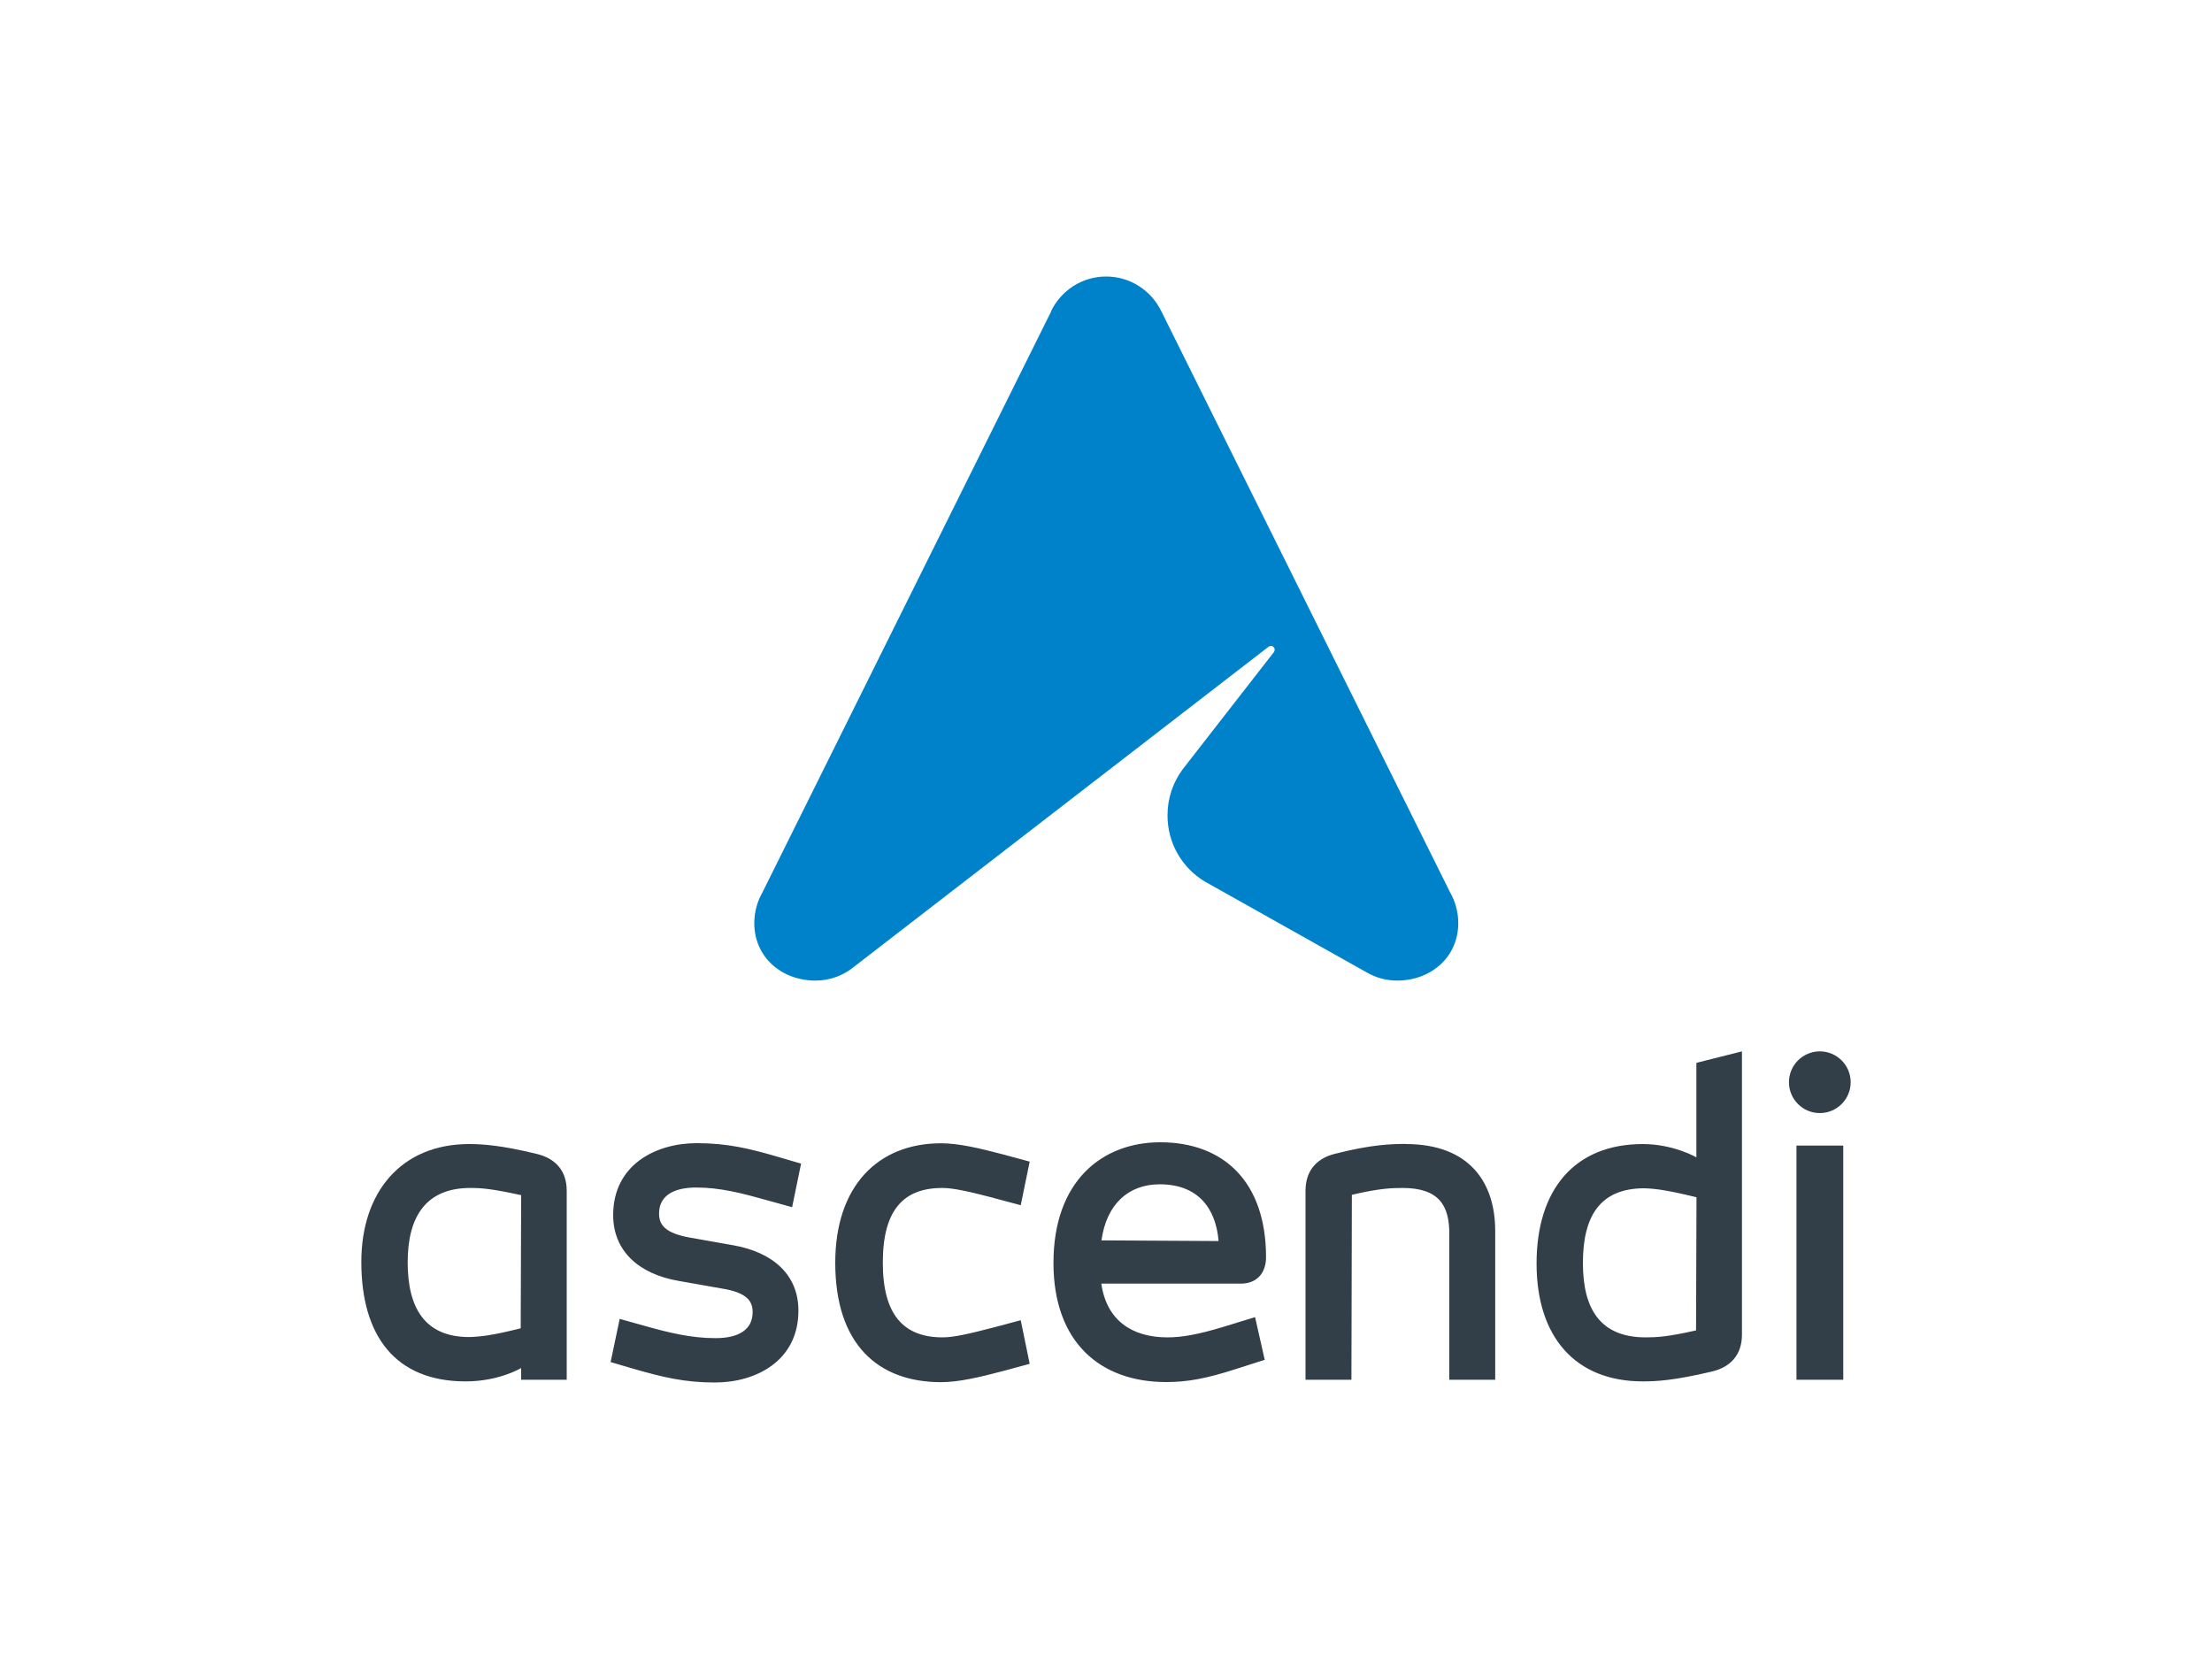 <svg xmlns="http://www.w3.org/2000/svg" id="Camada_1" viewBox="0 0 200 150"><defs><style>.cls-1{fill:#0082ca;}.cls-2{fill:#323e48;}</style></defs><path class="cls-1" d="M95.03,28.14c.9-1.86,2.79-3.14,4.98-3.14s4.09,1.28,4.99,3.14l26.11,52.54c.47,.82,.74,1.77,.74,2.79,0,3.07-2.48,5.19-5.53,5.19-1,0-1.94-.27-2.75-.74l-14.61-8.2c-2.04-1.21-3.4-3.44-3.4-6,0-1.56,.51-3,1.37-4.16l8.25-10.6c.04-.06,.07-.13,.07-.21,0-.19-.15-.35-.34-.35-.08,0-.16,.03-.22,.08l-37.42,28.89c-.97,.81-2.19,1.29-3.54,1.29-3.06,0-5.53-2.12-5.53-5.19,0-1.02,.27-1.97,.74-2.79l26.11-52.54Z"></path><path class="cls-2" d="M161.75,97.85c0-1.54,1.25-2.79,2.79-2.79s2.79,1.25,2.79,2.79-1.25,2.79-2.79,2.79-2.79-1.25-2.79-2.79m-106.54,25.3l.82-3.9,2.33,.65c2.16,.61,4.17,1.09,6.33,1.09s3.36-.81,3.36-2.35c0-.98-.48-1.77-2.8-2.14l-3.91-.69c-3.55-.62-5.9-2.67-5.9-5.95,0-4.54,3.85-6.5,7.55-6.5,2.78,0,4.78,.49,7.29,1.22l2.15,.63-.81,3.94-2.34-.65c-2.17-.61-4.17-1.13-6.33-1.13s-3.36,.82-3.36,2.35c0,.98,.48,1.77,2.8,2.18l3.9,.69c3.54,.62,5.9,2.63,5.9,5.91,0,4.55-3.85,6.5-7.55,6.5-2.78,0-4.78-.5-7.29-1.22l-2.15-.63Zm34.67-14.83c-2.23-.58-3.68-.91-4.68-.91-3.5,0-5.38,1.98-5.38,6.75s1.92,6.76,5.42,6.76c1,0,2.41-.33,4.65-.91l2.4-.64,.81,3.94-2.28,.62c-2.3,.61-4.17,1.04-5.73,1.04-5.69,0-9.57-3.41-9.57-10.8,0-6.93,3.86-10.8,9.57-10.8,1.56,0,3.42,.43,5.73,1.04l2.28,.62-.81,3.94-2.4-.64Zm9.71,3.83l10.59,.06c-.25-2.99-1.88-5.13-5.32-5.13-2.87,0-4.82,1.83-5.27,5.07m-.01,3.93c.48,3.35,2.83,4.84,5.97,4.84,1.23,0,2.71-.23,5.16-.98l2.77-.85,.87,3.86-2.57,.82c-2.72,.88-4.43,1.19-6.34,1.19-5.98,0-10.19-3.62-10.19-10.77,0-7.49,4.48-10.91,9.65-10.91,5.68,0,9.57,3.51,9.57,10.4,0,1.35-.77,2.38-2.28,2.38h-12.62Zm27.52-12.64c5.79,0,8.09,3.51,8.09,7.84v13.47h-4.15v-13.22c0-2.49-.9-4.12-4.23-4.12-1.04,0-2.15,.05-4.58,.62l-.04,16.72h-4.15v-17.09c0-1.83,1.03-2.94,2.67-3.34,3.32-.85,5.16-.89,6.4-.89m21.56,4.01c-4.01,0-5.55,2.53-5.55,6.76s1.63,6.72,5.68,6.72c.97,0,1.98-.05,4.55-.63l.04-12.04c-2.7-.66-3.75-.78-4.72-.81m-9.74,6.8c0-6.68,3.43-10.8,9.61-10.8,2.76,0,4.84,1.2,4.84,1.2v-8.54l4.12-1.04v25.61c0,1.84-1.04,2.94-2.72,3.34-3.44,.81-5.02,.89-6.24,.89-6.13,0-9.61-4.04-9.61-10.66m23.5-10.66h4.23v21.17h-4.23v-21.17Z"></path><path class="cls-2" d="M51.24,124.75h-4.12v-1.06s-1.98,1.21-5.02,1.21c-6.32,0-9.43-4.08-9.43-10.8,0-6.33,3.62-10.66,9.75-10.66,1.23,0,2.94,.12,6.1,.89,1.68,.4,2.72,1.5,2.72,3.34v17.09Zm-8.82-3.86c.97-.03,1.99-.12,4.66-.79l.04-12.04c-2.7-.59-3.62-.65-4.59-.65-4.04,0-5.67,2.62-5.67,6.72s1.53,6.76,5.56,6.76"></path></svg>